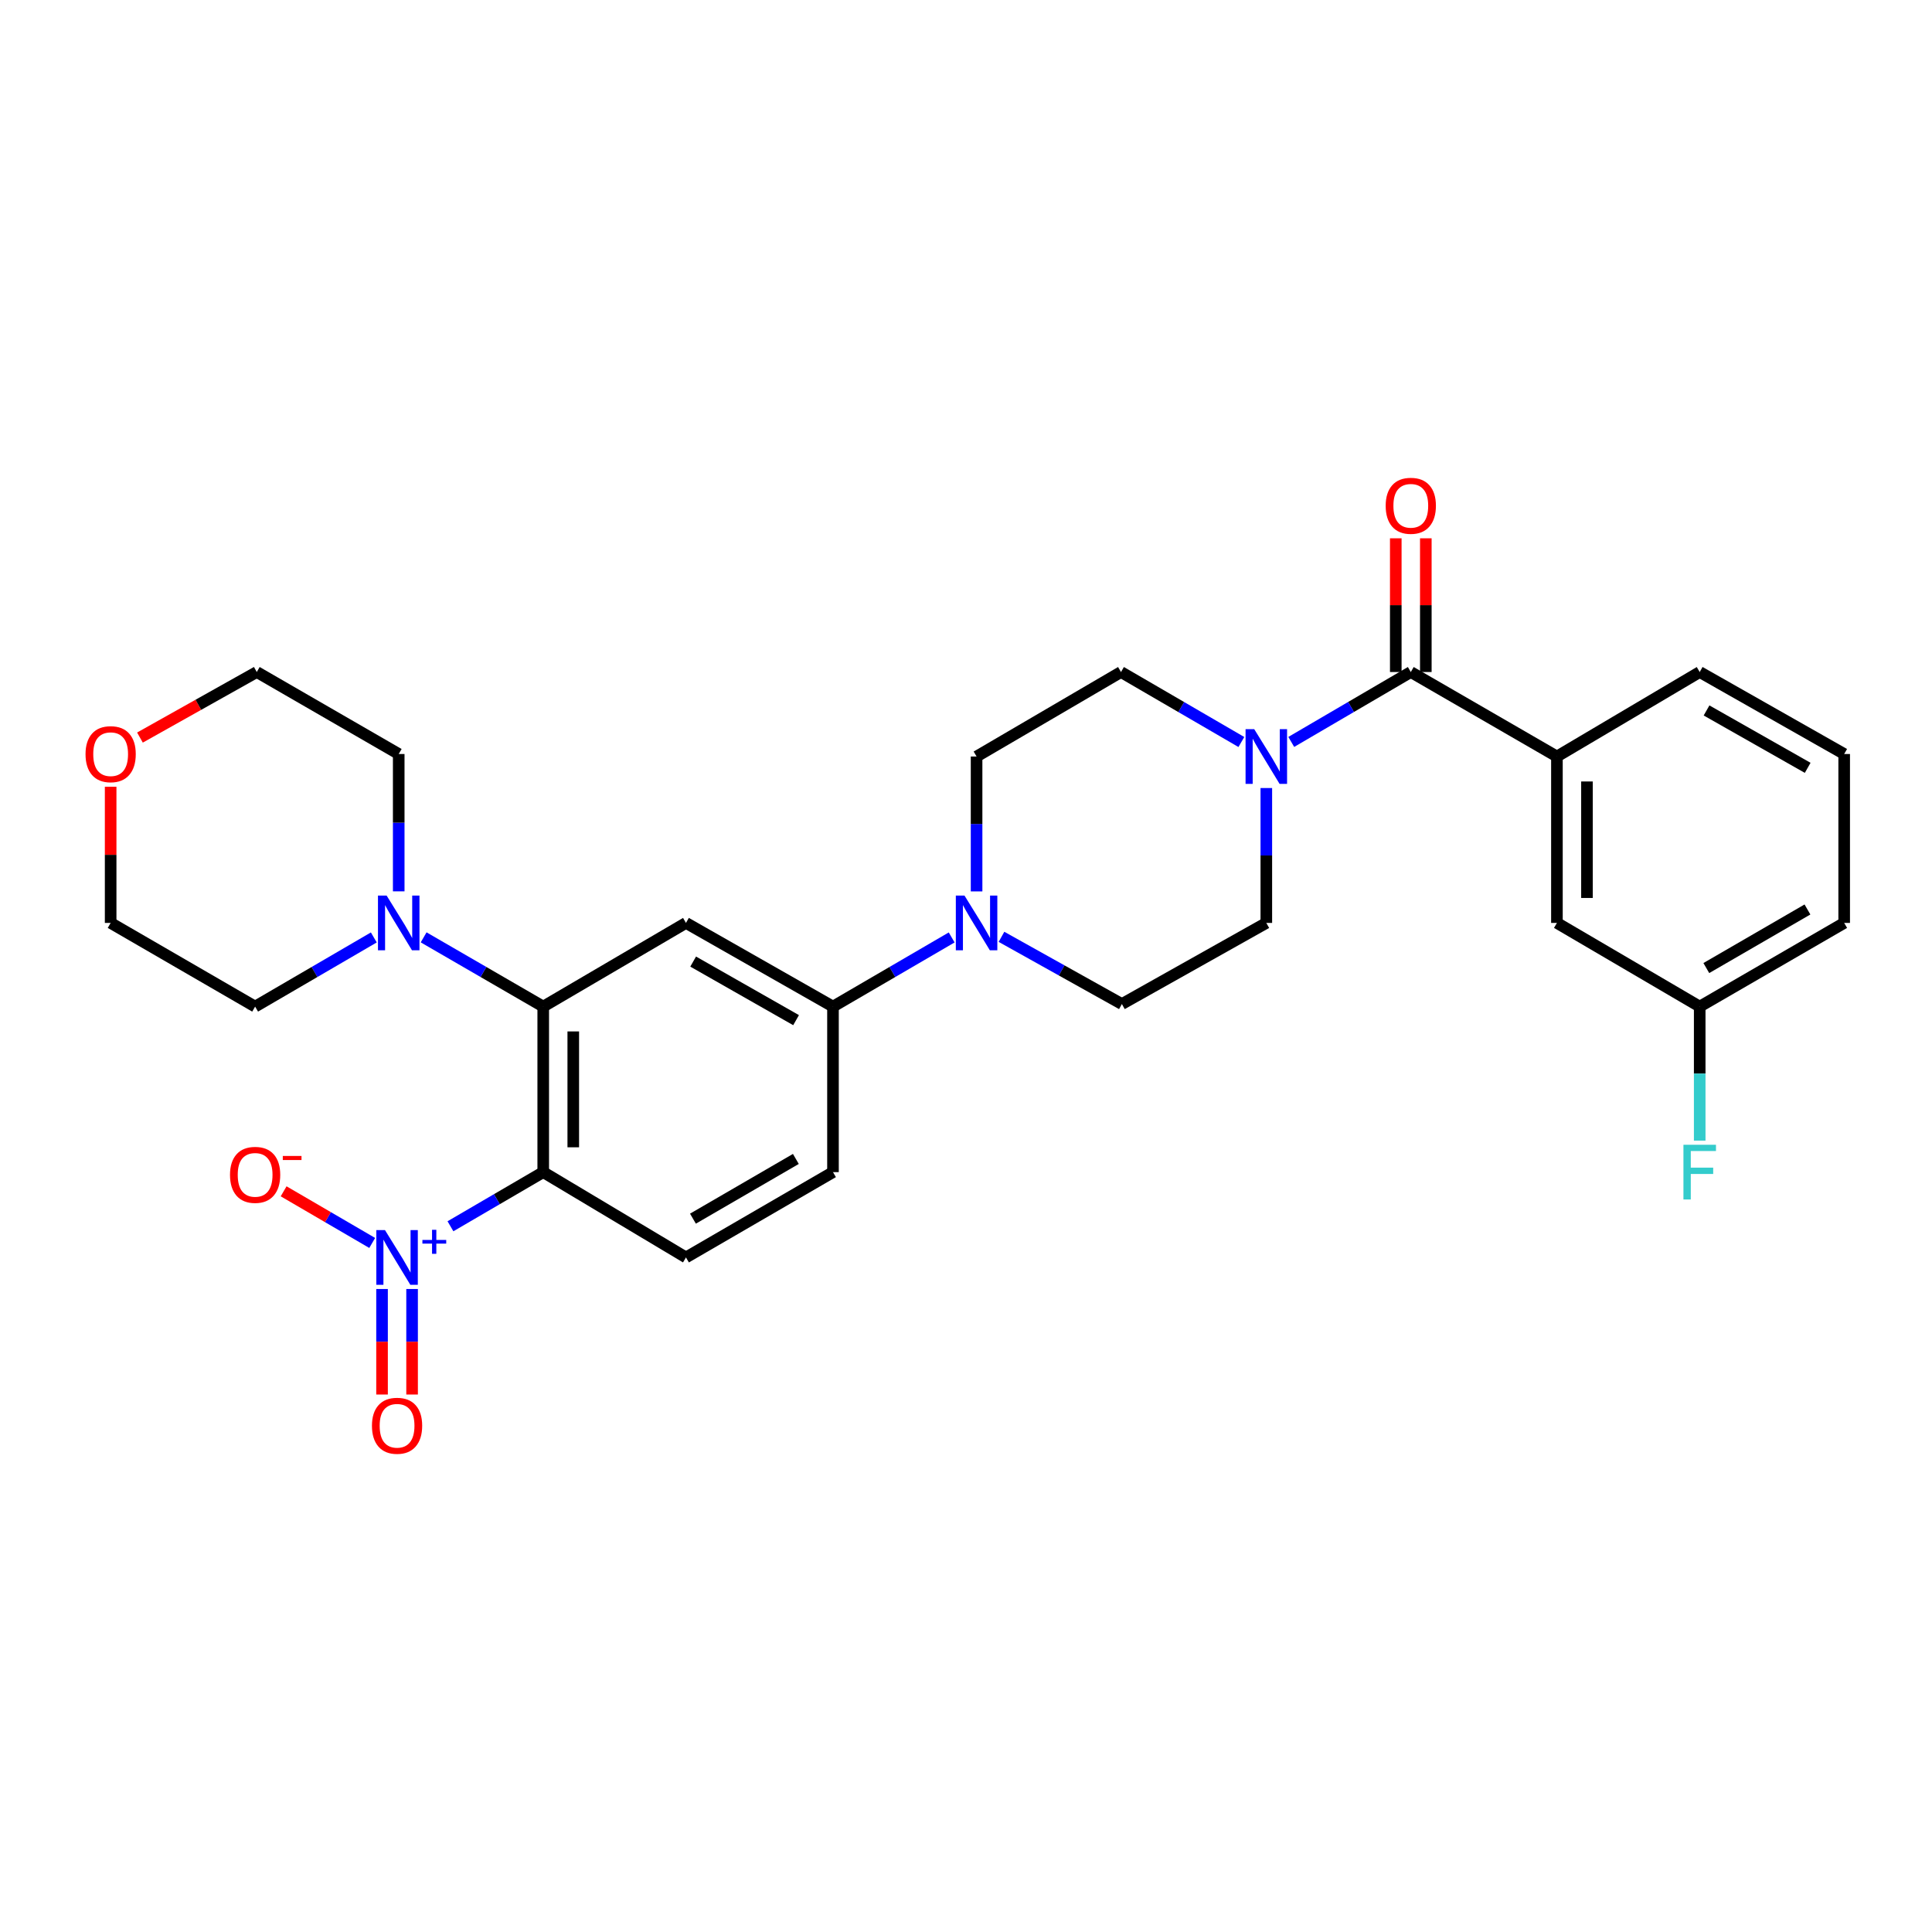 <?xml version='1.0' encoding='iso-8859-1'?>
<svg version='1.1' baseProfile='full'
              xmlns='http://www.w3.org/2000/svg'
                      xmlns:rdkit='http://www.rdkit.org/xml'
                      xmlns:xlink='http://www.w3.org/1999/xlink'
                  xml:space='preserve'
width='1000px' height='1000px' viewBox='0 0 1000 1000'>
<!-- END OF HEADER -->
<rect style='opacity:1.0;fill:#FFFFFF;stroke:none' width='1000' height='1000' x='0' y='0'> </rect>
<path class='bond-0' d='M 281.175,606.69 L 257.165,620.704' style='fill:none;fill-rule:evenodd;stroke:#000000;stroke-width:6px;stroke-linecap:butt;stroke-linejoin:miter;stroke-opacity:1' />
<path class='bond-0' d='M 257.165,620.704 L 233.156,634.719' style='fill:none;fill-rule:evenodd;stroke:#0000FF;stroke-width:6px;stroke-linecap:butt;stroke-linejoin:miter;stroke-opacity:1' />
<path class='bond-1' d='M 281.175,606.69 L 281.175,521.016' style='fill:none;fill-rule:evenodd;stroke:#000000;stroke-width:6px;stroke-linecap:butt;stroke-linejoin:miter;stroke-opacity:1' />
<path class='bond-1' d='M 296.724,593.839 L 296.724,533.867' style='fill:none;fill-rule:evenodd;stroke:#000000;stroke-width:6px;stroke-linecap:butt;stroke-linejoin:miter;stroke-opacity:1' />
<path class='bond-9' d='M 281.175,606.69 L 355.058,650.849' style='fill:none;fill-rule:evenodd;stroke:#000000;stroke-width:6px;stroke-linecap:butt;stroke-linejoin:miter;stroke-opacity:1' />
<path class='bond-10' d='M 192.655,643.349 L 169.73,629.985' style='fill:none;fill-rule:evenodd;stroke:#0000FF;stroke-width:6px;stroke-linecap:butt;stroke-linejoin:miter;stroke-opacity:1' />
<path class='bond-10' d='M 169.73,629.985 L 146.806,616.621' style='fill:none;fill-rule:evenodd;stroke:#FF0000;stroke-width:6px;stroke-linecap:butt;stroke-linejoin:miter;stroke-opacity:1' />
<path class='bond-11' d='M 197.746,667.185 L 197.746,694.493' style='fill:none;fill-rule:evenodd;stroke:#0000FF;stroke-width:6px;stroke-linecap:butt;stroke-linejoin:miter;stroke-opacity:1' />
<path class='bond-11' d='M 197.746,694.493 L 197.746,721.801' style='fill:none;fill-rule:evenodd;stroke:#FF0000;stroke-width:6px;stroke-linecap:butt;stroke-linejoin:miter;stroke-opacity:1' />
<path class='bond-11' d='M 213.295,667.185 L 213.295,694.493' style='fill:none;fill-rule:evenodd;stroke:#0000FF;stroke-width:6px;stroke-linecap:butt;stroke-linejoin:miter;stroke-opacity:1' />
<path class='bond-11' d='M 213.295,694.493 L 213.295,721.801' style='fill:none;fill-rule:evenodd;stroke:#FF0000;stroke-width:6px;stroke-linecap:butt;stroke-linejoin:miter;stroke-opacity:1' />
<path class='bond-3' d='M 281.175,521.016 L 355.058,477.703' style='fill:none;fill-rule:evenodd;stroke:#000000;stroke-width:6px;stroke-linecap:butt;stroke-linejoin:miter;stroke-opacity:1' />
<path class='bond-6' d='M 281.175,521.016 L 250.226,503.095' style='fill:none;fill-rule:evenodd;stroke:#000000;stroke-width:6px;stroke-linecap:butt;stroke-linejoin:miter;stroke-opacity:1' />
<path class='bond-6' d='M 250.226,503.095 L 219.277,485.174' style='fill:none;fill-rule:evenodd;stroke:#0000FF;stroke-width:6px;stroke-linecap:butt;stroke-linejoin:miter;stroke-opacity:1' />
<path class='bond-2' d='M 730.227,347.836 L 699.289,365.929' style='fill:none;fill-rule:evenodd;stroke:#000000;stroke-width:6px;stroke-linecap:butt;stroke-linejoin:miter;stroke-opacity:1' />
<path class='bond-2' d='M 699.289,365.929 L 668.351,384.023' style='fill:none;fill-rule:evenodd;stroke:#0000FF;stroke-width:6px;stroke-linecap:butt;stroke-linejoin:miter;stroke-opacity:1' />
<path class='bond-8' d='M 730.227,347.836 L 805.863,391.571' style='fill:none;fill-rule:evenodd;stroke:#000000;stroke-width:6px;stroke-linecap:butt;stroke-linejoin:miter;stroke-opacity:1' />
<path class='bond-16' d='M 738.001,347.836 L 738.001,313.23' style='fill:none;fill-rule:evenodd;stroke:#000000;stroke-width:6px;stroke-linecap:butt;stroke-linejoin:miter;stroke-opacity:1' />
<path class='bond-16' d='M 738.001,313.23 L 738.001,278.625' style='fill:none;fill-rule:evenodd;stroke:#FF0000;stroke-width:6px;stroke-linecap:butt;stroke-linejoin:miter;stroke-opacity:1' />
<path class='bond-16' d='M 722.452,347.836 L 722.452,313.23' style='fill:none;fill-rule:evenodd;stroke:#000000;stroke-width:6px;stroke-linecap:butt;stroke-linejoin:miter;stroke-opacity:1' />
<path class='bond-16' d='M 722.452,313.23 L 722.452,278.625' style='fill:none;fill-rule:evenodd;stroke:#FF0000;stroke-width:6px;stroke-linecap:butt;stroke-linejoin:miter;stroke-opacity:1' />
<path class='bond-29' d='M 355.058,477.703 L 431.152,521.016' style='fill:none;fill-rule:evenodd;stroke:#000000;stroke-width:6px;stroke-linecap:butt;stroke-linejoin:miter;stroke-opacity:1' />
<path class='bond-29' d='M 358.781,497.713 L 412.047,528.032' style='fill:none;fill-rule:evenodd;stroke:#000000;stroke-width:6px;stroke-linecap:butt;stroke-linejoin:miter;stroke-opacity:1' />
<path class='bond-4' d='M 642.53,384.062 L 611.377,365.949' style='fill:none;fill-rule:evenodd;stroke:#0000FF;stroke-width:6px;stroke-linecap:butt;stroke-linejoin:miter;stroke-opacity:1' />
<path class='bond-4' d='M 611.377,365.949 L 580.223,347.836' style='fill:none;fill-rule:evenodd;stroke:#000000;stroke-width:6px;stroke-linecap:butt;stroke-linejoin:miter;stroke-opacity:1' />
<path class='bond-31' d='M 655.445,407.884 L 655.445,442.794' style='fill:none;fill-rule:evenodd;stroke:#0000FF;stroke-width:6px;stroke-linecap:butt;stroke-linejoin:miter;stroke-opacity:1' />
<path class='bond-31' d='M 655.445,442.794 L 655.445,477.703' style='fill:none;fill-rule:evenodd;stroke:#000000;stroke-width:6px;stroke-linecap:butt;stroke-linejoin:miter;stroke-opacity:1' />
<path class='bond-5' d='M 492.586,485.215 L 461.869,503.115' style='fill:none;fill-rule:evenodd;stroke:#0000FF;stroke-width:6px;stroke-linecap:butt;stroke-linejoin:miter;stroke-opacity:1' />
<path class='bond-5' d='M 461.869,503.115 L 431.152,521.016' style='fill:none;fill-rule:evenodd;stroke:#000000;stroke-width:6px;stroke-linecap:butt;stroke-linejoin:miter;stroke-opacity:1' />
<path class='bond-14' d='M 518.37,484.902 L 549.53,502.298' style='fill:none;fill-rule:evenodd;stroke:#0000FF;stroke-width:6px;stroke-linecap:butt;stroke-linejoin:miter;stroke-opacity:1' />
<path class='bond-14' d='M 549.53,502.298 L 580.69,519.694' style='fill:none;fill-rule:evenodd;stroke:#000000;stroke-width:6px;stroke-linecap:butt;stroke-linejoin:miter;stroke-opacity:1' />
<path class='bond-15' d='M 505.476,461.39 L 505.476,426.481' style='fill:none;fill-rule:evenodd;stroke:#0000FF;stroke-width:6px;stroke-linecap:butt;stroke-linejoin:miter;stroke-opacity:1' />
<path class='bond-15' d='M 505.476,426.481 L 505.476,391.571' style='fill:none;fill-rule:evenodd;stroke:#000000;stroke-width:6px;stroke-linecap:butt;stroke-linejoin:miter;stroke-opacity:1' />
<path class='bond-22' d='M 206.376,461.358 L 206.376,425.817' style='fill:none;fill-rule:evenodd;stroke:#0000FF;stroke-width:6px;stroke-linecap:butt;stroke-linejoin:miter;stroke-opacity:1' />
<path class='bond-22' d='M 206.376,425.817 L 206.376,390.275' style='fill:none;fill-rule:evenodd;stroke:#000000;stroke-width:6px;stroke-linecap:butt;stroke-linejoin:miter;stroke-opacity:1' />
<path class='bond-23' d='M 193.485,485.215 L 162.769,503.115' style='fill:none;fill-rule:evenodd;stroke:#0000FF;stroke-width:6px;stroke-linecap:butt;stroke-linejoin:miter;stroke-opacity:1' />
<path class='bond-23' d='M 162.769,503.115 L 132.052,521.016' style='fill:none;fill-rule:evenodd;stroke:#000000;stroke-width:6px;stroke-linecap:butt;stroke-linejoin:miter;stroke-opacity:1' />
<path class='bond-7' d='M 431.152,521.016 L 431.152,606.69' style='fill:none;fill-rule:evenodd;stroke:#000000;stroke-width:6px;stroke-linecap:butt;stroke-linejoin:miter;stroke-opacity:1' />
<path class='bond-18' d='M 805.863,391.571 L 805.863,477.703' style='fill:none;fill-rule:evenodd;stroke:#000000;stroke-width:6px;stroke-linecap:butt;stroke-linejoin:miter;stroke-opacity:1' />
<path class='bond-18' d='M 821.412,404.491 L 821.412,464.783' style='fill:none;fill-rule:evenodd;stroke:#000000;stroke-width:6px;stroke-linecap:butt;stroke-linejoin:miter;stroke-opacity:1' />
<path class='bond-24' d='M 805.863,391.571 L 879.764,347.836' style='fill:none;fill-rule:evenodd;stroke:#000000;stroke-width:6px;stroke-linecap:butt;stroke-linejoin:miter;stroke-opacity:1' />
<path class='bond-17' d='M 355.058,650.849 L 431.152,606.69' style='fill:none;fill-rule:evenodd;stroke:#000000;stroke-width:6px;stroke-linecap:butt;stroke-linejoin:miter;stroke-opacity:1' />
<path class='bond-17' d='M 358.668,630.777 L 411.934,599.865' style='fill:none;fill-rule:evenodd;stroke:#000000;stroke-width:6px;stroke-linecap:butt;stroke-linejoin:miter;stroke-opacity:1' />
<path class='bond-12' d='M 655.445,477.703 L 580.69,519.694' style='fill:none;fill-rule:evenodd;stroke:#000000;stroke-width:6px;stroke-linecap:butt;stroke-linejoin:miter;stroke-opacity:1' />
<path class='bond-13' d='M 580.223,347.836 L 505.476,391.571' style='fill:none;fill-rule:evenodd;stroke:#000000;stroke-width:6px;stroke-linecap:butt;stroke-linejoin:miter;stroke-opacity:1' />
<path class='bond-20' d='M 805.863,477.703 L 879.764,521.016' style='fill:none;fill-rule:evenodd;stroke:#000000;stroke-width:6px;stroke-linecap:butt;stroke-linejoin:miter;stroke-opacity:1' />
<path class='bond-19' d='M 57.271,407.221 L 57.271,442.462' style='fill:none;fill-rule:evenodd;stroke:#FF0000;stroke-width:6px;stroke-linecap:butt;stroke-linejoin:miter;stroke-opacity:1' />
<path class='bond-19' d='M 57.271,442.462 L 57.271,477.703' style='fill:none;fill-rule:evenodd;stroke:#000000;stroke-width:6px;stroke-linecap:butt;stroke-linejoin:miter;stroke-opacity:1' />
<path class='bond-30' d='M 72.439,381.764 L 102.673,364.8' style='fill:none;fill-rule:evenodd;stroke:#FF0000;stroke-width:6px;stroke-linecap:butt;stroke-linejoin:miter;stroke-opacity:1' />
<path class='bond-30' d='M 102.673,364.8 L 132.907,347.836' style='fill:none;fill-rule:evenodd;stroke:#000000;stroke-width:6px;stroke-linecap:butt;stroke-linejoin:miter;stroke-opacity:1' />
<path class='bond-21' d='M 879.764,521.016 L 879.764,555.702' style='fill:none;fill-rule:evenodd;stroke:#000000;stroke-width:6px;stroke-linecap:butt;stroke-linejoin:miter;stroke-opacity:1' />
<path class='bond-21' d='M 879.764,555.702 L 879.764,590.388' style='fill:none;fill-rule:evenodd;stroke:#33CCCC;stroke-width:6px;stroke-linecap:butt;stroke-linejoin:miter;stroke-opacity:1' />
<path class='bond-32' d='M 879.764,521.016 L 954.545,477.703' style='fill:none;fill-rule:evenodd;stroke:#000000;stroke-width:6px;stroke-linecap:butt;stroke-linejoin:miter;stroke-opacity:1' />
<path class='bond-32' d='M 883.188,501.064 L 935.535,470.745' style='fill:none;fill-rule:evenodd;stroke:#000000;stroke-width:6px;stroke-linecap:butt;stroke-linejoin:miter;stroke-opacity:1' />
<path class='bond-27' d='M 206.376,390.275 L 132.907,347.836' style='fill:none;fill-rule:evenodd;stroke:#000000;stroke-width:6px;stroke-linecap:butt;stroke-linejoin:miter;stroke-opacity:1' />
<path class='bond-26' d='M 132.052,521.016 L 57.271,477.703' style='fill:none;fill-rule:evenodd;stroke:#000000;stroke-width:6px;stroke-linecap:butt;stroke-linejoin:miter;stroke-opacity:1' />
<path class='bond-25' d='M 879.764,347.836 L 954.545,390.275' style='fill:none;fill-rule:evenodd;stroke:#000000;stroke-width:6px;stroke-linecap:butt;stroke-linejoin:miter;stroke-opacity:1' />
<path class='bond-25' d='M 883.307,367.724 L 935.654,397.432' style='fill:none;fill-rule:evenodd;stroke:#000000;stroke-width:6px;stroke-linecap:butt;stroke-linejoin:miter;stroke-opacity:1' />
<path class='bond-28' d='M 954.545,390.275 L 954.545,477.703' style='fill:none;fill-rule:evenodd;stroke:#000000;stroke-width:6px;stroke-linecap:butt;stroke-linejoin:miter;stroke-opacity:1' />
<path  class='atom-1' d='M 199.261 636.689
L 208.541 651.689
Q 209.461 653.169, 210.941 655.849
Q 212.421 658.529, 212.501 658.689
L 212.501 636.689
L 216.261 636.689
L 216.261 665.009
L 212.381 665.009
L 202.421 648.609
Q 201.261 646.689, 200.021 644.489
Q 198.821 642.289, 198.461 641.609
L 198.461 665.009
L 194.781 665.009
L 194.781 636.689
L 199.261 636.689
' fill='#0000FF'/>
<path  class='atom-1' d='M 218.637 641.794
L 223.626 641.794
L 223.626 636.54
L 225.844 636.54
L 225.844 641.794
L 230.966 641.794
L 230.966 643.694
L 225.844 643.694
L 225.844 648.974
L 223.626 648.974
L 223.626 643.694
L 218.637 643.694
L 218.637 641.794
' fill='#0000FF'/>
<path  class='atom-5' d='M 649.185 377.411
L 658.465 392.411
Q 659.385 393.891, 660.865 396.571
Q 662.345 399.251, 662.425 399.411
L 662.425 377.411
L 666.185 377.411
L 666.185 405.731
L 662.305 405.731
L 652.345 389.331
Q 651.185 387.411, 649.945 385.211
Q 648.745 383.011, 648.385 382.331
L 648.385 405.731
L 644.705 405.731
L 644.705 377.411
L 649.185 377.411
' fill='#0000FF'/>
<path  class='atom-6' d='M 499.216 463.543
L 508.496 478.543
Q 509.416 480.023, 510.896 482.703
Q 512.376 485.383, 512.456 485.543
L 512.456 463.543
L 516.216 463.543
L 516.216 491.863
L 512.336 491.863
L 502.376 475.463
Q 501.216 473.543, 499.976 471.343
Q 498.776 469.143, 498.416 468.463
L 498.416 491.863
L 494.736 491.863
L 494.736 463.543
L 499.216 463.543
' fill='#0000FF'/>
<path  class='atom-7' d='M 200.116 463.543
L 209.396 478.543
Q 210.316 480.023, 211.796 482.703
Q 213.276 485.383, 213.356 485.543
L 213.356 463.543
L 217.116 463.543
L 217.116 491.863
L 213.236 491.863
L 203.276 475.463
Q 202.116 473.543, 200.876 471.343
Q 199.676 469.143, 199.316 468.463
L 199.316 491.863
L 195.636 491.863
L 195.636 463.543
L 200.116 463.543
' fill='#0000FF'/>
<path  class='atom-11' d='M 119.052 608.1
Q 119.052 601.3, 122.412 597.5
Q 125.772 593.7, 132.052 593.7
Q 138.332 593.7, 141.692 597.5
Q 145.052 601.3, 145.052 608.1
Q 145.052 614.98, 141.652 618.9
Q 138.252 622.78, 132.052 622.78
Q 125.812 622.78, 122.412 618.9
Q 119.052 615.02, 119.052 608.1
M 132.052 619.58
Q 136.372 619.58, 138.692 616.7
Q 141.052 613.78, 141.052 608.1
Q 141.052 602.54, 138.692 599.74
Q 136.372 596.9, 132.052 596.9
Q 127.732 596.9, 125.372 599.7
Q 123.052 602.5, 123.052 608.1
Q 123.052 613.82, 125.372 616.7
Q 127.732 619.58, 132.052 619.58
' fill='#FF0000'/>
<path  class='atom-11' d='M 146.372 598.323
L 156.061 598.323
L 156.061 600.435
L 146.372 600.435
L 146.372 598.323
' fill='#FF0000'/>
<path  class='atom-12' d='M 192.521 737.968
Q 192.521 731.168, 195.881 727.368
Q 199.241 723.568, 205.521 723.568
Q 211.801 723.568, 215.161 727.368
Q 218.521 731.168, 218.521 737.968
Q 218.521 744.848, 215.121 748.768
Q 211.721 752.648, 205.521 752.648
Q 199.281 752.648, 195.881 748.768
Q 192.521 744.888, 192.521 737.968
M 205.521 749.448
Q 209.841 749.448, 212.161 746.568
Q 214.521 743.648, 214.521 737.968
Q 214.521 732.408, 212.161 729.608
Q 209.841 726.768, 205.521 726.768
Q 201.201 726.768, 198.841 729.568
Q 196.521 732.368, 196.521 737.968
Q 196.521 743.688, 198.841 746.568
Q 201.201 749.448, 205.521 749.448
' fill='#FF0000'/>
<path  class='atom-17' d='M 717.227 261.792
Q 717.227 254.992, 720.587 251.192
Q 723.947 247.392, 730.227 247.392
Q 736.507 247.392, 739.867 251.192
Q 743.227 254.992, 743.227 261.792
Q 743.227 268.672, 739.827 272.592
Q 736.427 276.472, 730.227 276.472
Q 723.987 276.472, 720.587 272.592
Q 717.227 268.712, 717.227 261.792
M 730.227 273.272
Q 734.547 273.272, 736.867 270.392
Q 739.227 267.472, 739.227 261.792
Q 739.227 256.232, 736.867 253.432
Q 734.547 250.592, 730.227 250.592
Q 725.907 250.592, 723.547 253.392
Q 721.227 256.192, 721.227 261.792
Q 721.227 267.512, 723.547 270.392
Q 725.907 273.272, 730.227 273.272
' fill='#FF0000'/>
<path  class='atom-20' d='M 44.271 390.355
Q 44.271 383.555, 47.631 379.755
Q 50.991 375.955, 57.271 375.955
Q 63.551 375.955, 66.911 379.755
Q 70.271 383.555, 70.271 390.355
Q 70.271 397.235, 66.871 401.155
Q 63.471 405.035, 57.271 405.035
Q 51.031 405.035, 47.631 401.155
Q 44.271 397.275, 44.271 390.355
M 57.271 401.835
Q 61.591 401.835, 63.911 398.955
Q 66.271 396.035, 66.271 390.355
Q 66.271 384.795, 63.911 381.995
Q 61.591 379.155, 57.271 379.155
Q 52.951 379.155, 50.591 381.955
Q 48.271 384.755, 48.271 390.355
Q 48.271 396.075, 50.591 398.955
Q 52.951 401.835, 57.271 401.835
' fill='#FF0000'/>
<path  class='atom-22' d='M 871.344 592.53
L 888.184 592.53
L 888.184 595.77
L 875.144 595.77
L 875.144 604.37
L 886.744 604.37
L 886.744 607.65
L 875.144 607.65
L 875.144 620.85
L 871.344 620.85
L 871.344 592.53
' fill='#33CCCC'/>
</svg>
